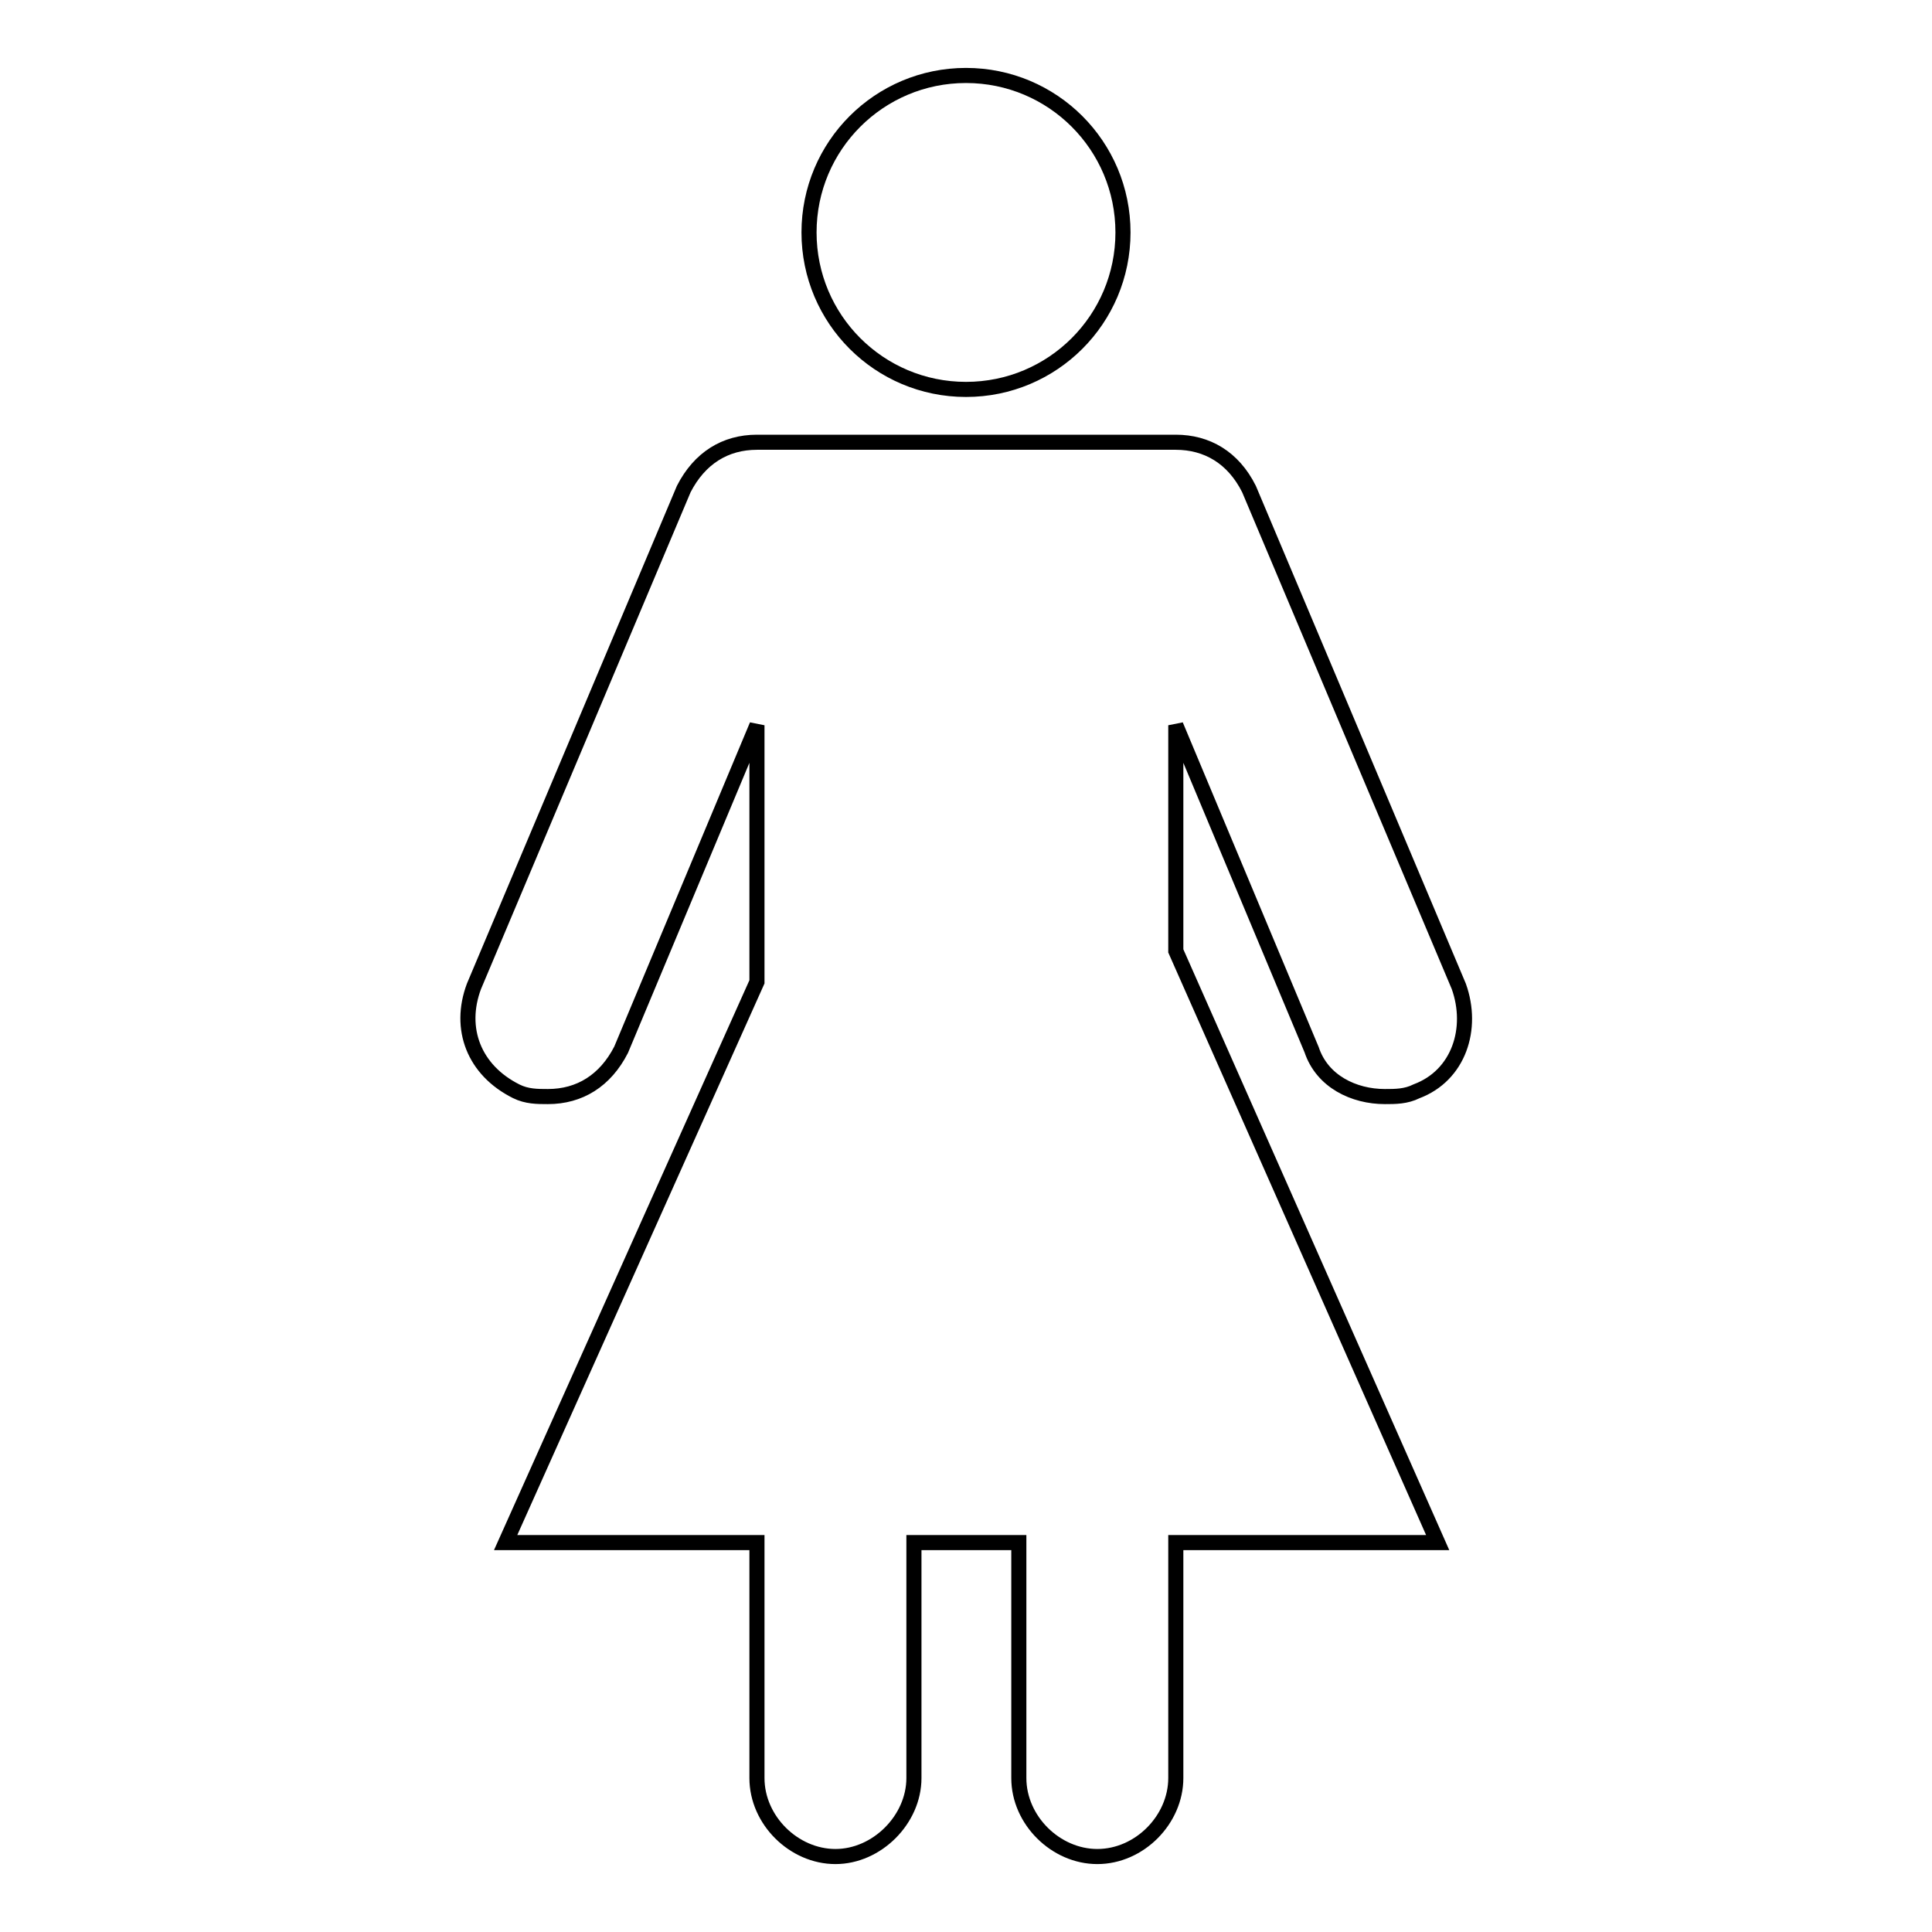 <?xml version="1.0" encoding="utf-8"?>
<!-- Svg Vector Icons : http://www.onlinewebfonts.com/icon -->
<!DOCTYPE svg PUBLIC "-//W3C//DTD SVG 1.1//EN" "http://www.w3.org/Graphics/SVG/1.1/DTD/svg11.dtd">
<svg version="1.1" xmlns="http://www.w3.org/2000/svg" xmlns:xlink="http://www.w3.org/1999/xlink" x="0px" y="0px" viewBox="0 0 256 256" enable-background="new 0 0 256 256" xml:space="preserve">
<g> <path stroke-width="2" fill-opacity="0" stroke="#000000"  d="M107.2,30.8c0,11.5,9.3,20.8,20.8,20.8c11.5,0,20.8-9.3,20.8-20.8c0,0,0,0,0,0c0-11.5-9.3-20.8-20.8-20.8 C116.5,10,107.2,19.3,107.2,30.8z"/> <path stroke-width="2" fill-opacity="0" stroke="#000000"  d="M155.8,96.1l18,43c1.4,4.2,5.6,6.2,9.7,6.2c1.4,0,2.8,0,4.2-0.7c5.6-2.1,7.6-8.3,5.6-13.9l-27.8-65.9 c-2.1-4.2-5.6-6.2-9.7-6.2h-55.5c-4.2,0-7.6,2.1-9.7,6.2l-27.8,65.9c-2.1,5.6,0,11.1,5.6,13.9c1.4,0.7,2.8,0.7,4.2,0.7 c4.2,0,7.6-2.1,9.7-6.2l18-43v34l-33.3,74.3h33.3v31.2c0,5.6,4.9,10.4,10.4,10.4s10.4-4.9,10.4-10.4v-31.2h13.9v31.2 c0,5.6,4.9,10.4,10.4,10.4c5.6,0,10.4-4.9,10.4-10.4v-31.2h34.7l-34.7-78.4V96.1L155.8,96.1z"/></g>
</svg>